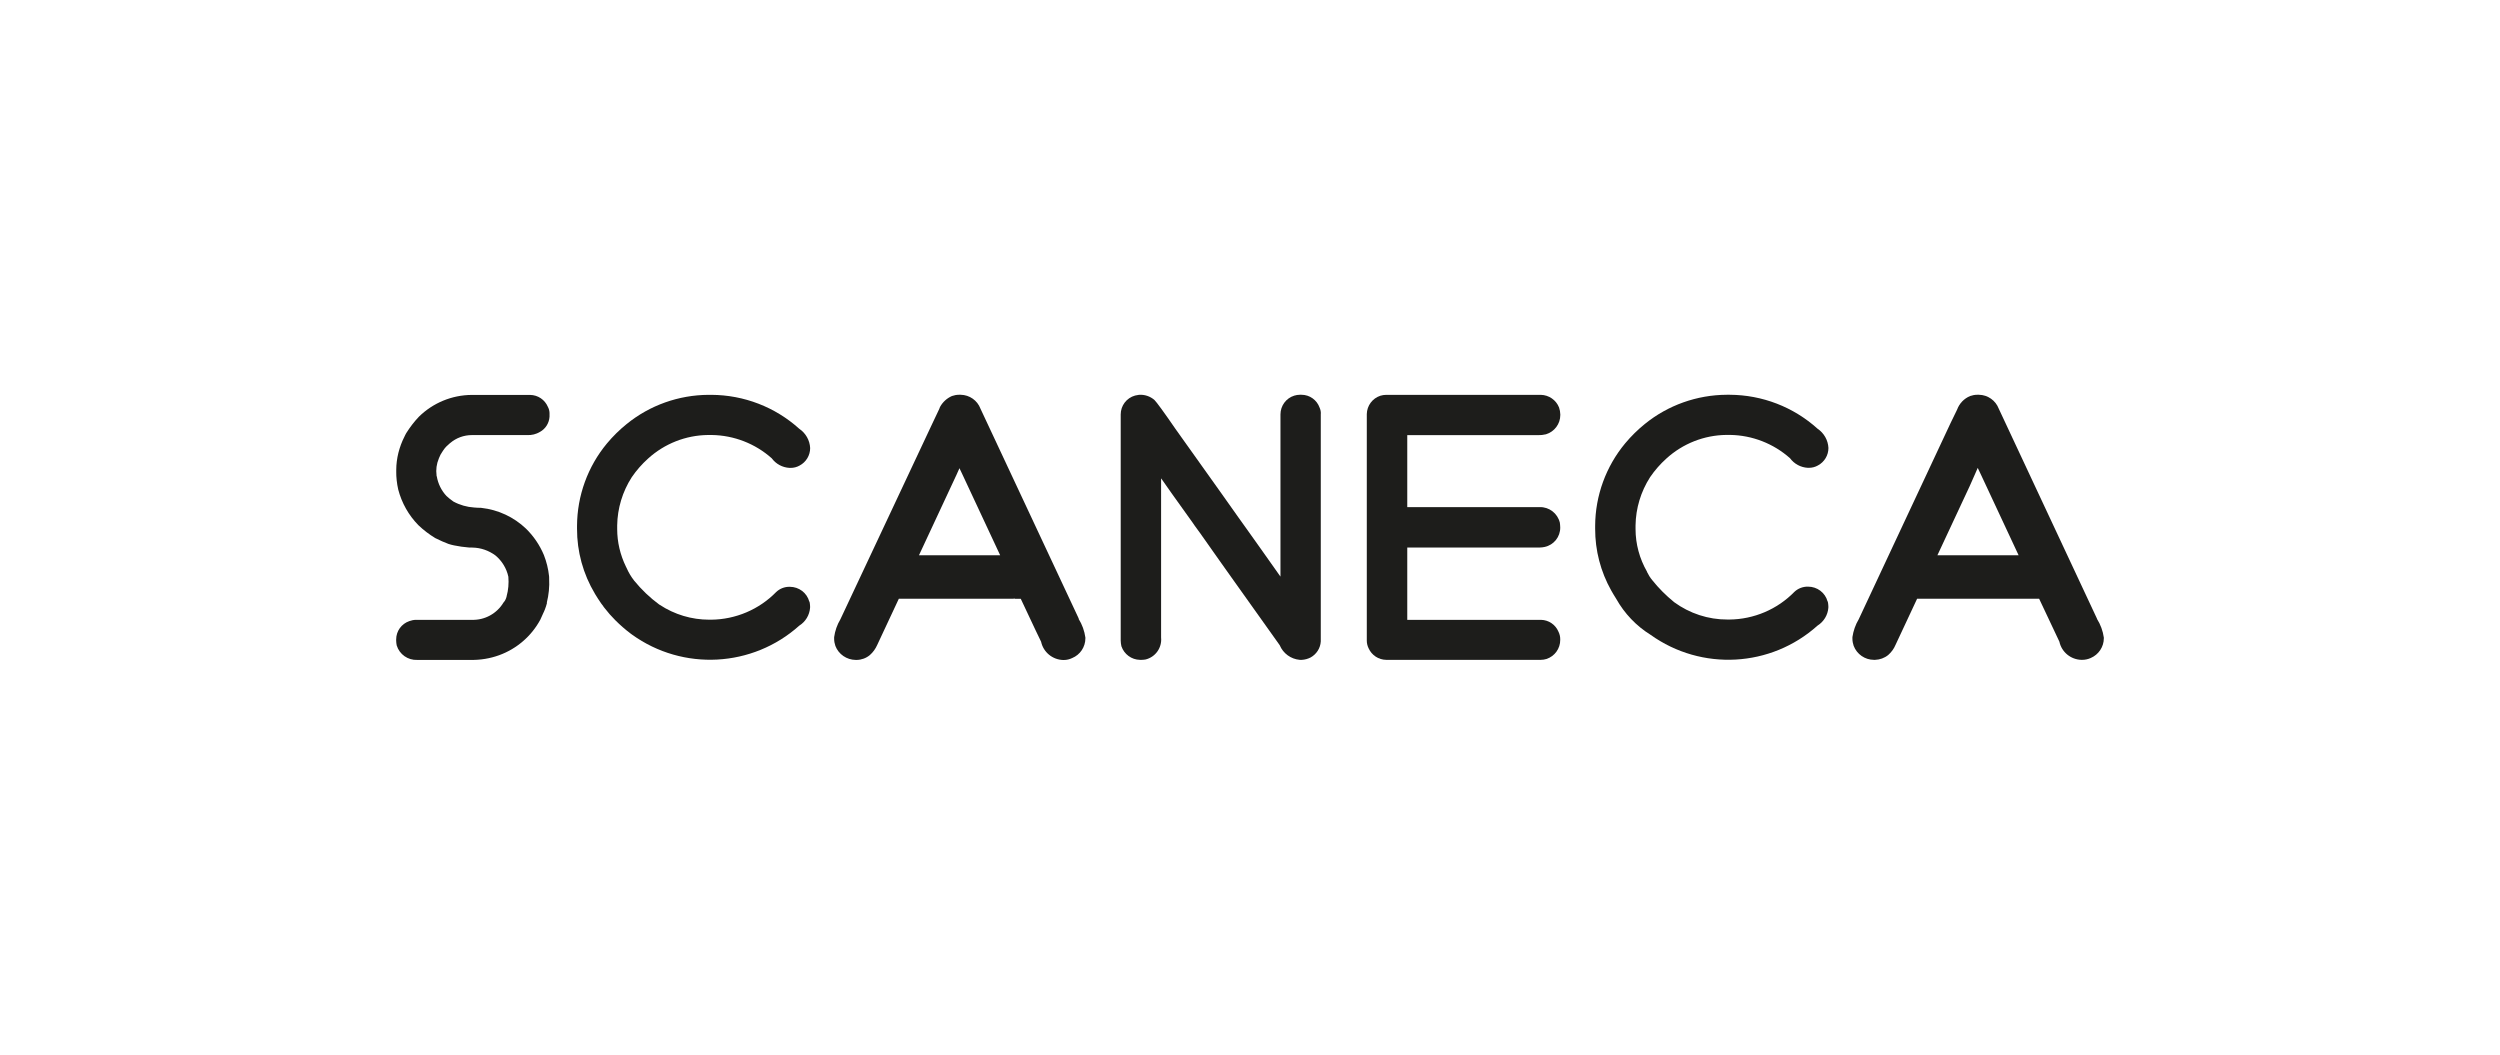 <?xml version="1.0" encoding="UTF-8"?><svg id="uuid-c4ac0898-5416-46f9-b635-e7dcfd5aaa7a" xmlns="http://www.w3.org/2000/svg" width="320" height="135" viewBox="0 0 320 135"><defs><style>.uuid-592b460a-b675-483a-87ed-fae27c52060d{fill:#1d1d1b;}</style></defs><path class="uuid-592b460a-b675-483a-87ed-fae27c52060d" d="m70.01,77.15s0,.03,0,.04c-.07.28-.16.55-.26.81l-.13.31s-.03.05-.04.08c-.12.27-.27.58-.42.93-1.14,2.11-3.02,3.73-5.28,4.55-1.16.42-2.39.62-3.63.6h-6.85c-1.19.05-2.27-.71-2.62-1.85-.04-.21-.07-.42-.07-.63v-.14c0-1.07.68-2.01,1.69-2.35.27-.1.56-.16.85-.16h7.15c1.65.05,3.2-.8,4.05-2.22h0c.18-.19.3-.43.37-.68,0-.02.02-.04.02-.05,0-.01,0-.03,0-.04.23-.82.3-1.68.23-2.53-.23-1.06-.81-2.02-1.65-2.72-.85-.63-1.87-.99-2.93-1.01,0,0-.1,0-.27-.01-.03,0-.06,0-.09,0-.04,0-.07,0-.11,0-.64-.05-1.27-.14-1.9-.27-.24-.05-.48-.11-.72-.19-.54-.2-1.07-.44-1.59-.7l-.09-.04c-.77-.47-1.5-1.02-2.16-1.65-1.25-1.27-2.14-2.85-2.59-4.58h0s-.02-.07-.02-.11c-.04-.17-.07-.34-.1-.5v-.02c-.06-.36-.1-.73-.12-1.1-.01-.16-.01-.31-.01-.47v-.3c0-.74.1-1.49.28-2.21.18-.7.43-1.39.76-2.03l.11-.23.08-.15c.03-.05.05-.09.05-.09h0c.47-.75,1.01-1.46,1.62-2.1,1.8-1.77,4.22-2.77,6.74-2.79h7.49c1,.01,1.89.61,2.28,1.53.13.24.2.51.21.78v.48c-.05.81-.51,1.55-1.22,1.94-.5.3-1.07.44-1.65.41h-7.06c-1.03,0-2.02.36-2.8,1.03l-.04.03-.35.32-.07.06-.04.05s-.05.05-.08.08c0,.01-.01.02-.02.03l-.09.1c-.07.09-.13.17-.18.25l-.1.15c-.19.27-.35.56-.46.87,0,.01,0,.02-.01.03-.29.68-.39,1.43-.29,2.17,0,.02,0,.04,0,.06.01.02.02.04.03.06.16.94.59,1.81,1.24,2.51.23.21.48.42.74.6h.01s.08.07.08.07c.02.01.04.02.06.04.81.44,1.72.7,2.64.76h.02c.27.03.55.04.85.04h0s.05,0,.08.01c2.14.24,4.14,1.17,5.7,2.66.98.96,1.76,2.11,2.29,3.38.34.87.56,1.77.66,2.7,0,0,0,.07.01.19,0,.04,0,.08,0,.12.06,1.04-.05,2.08-.3,3.09"/><path class="uuid-592b460a-b675-483a-87ed-fae27c52060d" d="m103.62,77.01c.04.19.06.38.07.57v.21c-.07.94-.58,1.79-1.38,2.29-5.98,5.36-14.89,5.84-21.41,1.15-.06-.04-.13-.09-.19-.14-.69-.52-1.34-1.09-1.95-1.7-.49-.49-.96-1.02-1.38-1.57-.05-.06-.1-.13-.15-.19v-.02c-.09-.11-.17-.21-.25-.33,0-.01-.02-.03-.03-.04-.27-.39-.53-.79-.77-1.19-.03-.05-.04-.07-.04-.07-1.5-2.51-2.29-5.38-2.28-8.3v-.38c.02-3.85,1.37-7.58,3.83-10.54.76-.91,1.61-1.75,2.53-2.49,2.96-2.4,6.65-3.71,10.46-3.73h.39c4.15.02,8.15,1.56,11.23,4.34.83.56,1.35,1.47,1.4,2.47,0,.94-.52,1.8-1.35,2.24-.35.2-.75.3-1.15.3h-.14c-.91-.05-1.74-.5-2.28-1.23-2.11-1.88-4.84-2.94-7.67-2.98h-.49c-2.84.03-5.57,1.11-7.67,3.02-.79.71-1.49,1.51-2.09,2.39-1.18,1.84-1.83,3.98-1.86,6.17v.46c0,1.67.39,3.31,1.12,4.81.03.06.06.13.1.2.24.55.55,1.07.92,1.55.01.02.02.03.03.04.94,1.15,2.01,2.18,3.21,3.06l.07.04c1.88,1.24,4.08,1.9,6.33,1.9h.25c3.13-.03,6.13-1.3,8.32-3.54.46-.44,1.08-.68,1.72-.67h.02c1.17,0,2.2.77,2.5,1.9"/><path class="uuid-592b460a-b675-483a-87ed-fae27c52060d" d="m169.06,52.93v29.17c-.05.87-.55,1.64-1.31,2.06-.34.17-.72.28-1.1.3h-.28c-1.14-.1-2.13-.82-2.57-1.88-.05-.06-1.98-2.78-5.79-8.13l-1.67-2.35-1.01-1.43h0l-1.12-1.59-.39-.55s-.05-.08-.08-.12l-.83-1.14-.21-.31c-2.29-3.19-3.64-5.09-4.06-5.71h-.02v20.35c.13,1.3-.71,2.49-1.97,2.81-.17.03-.34.05-.51.05h-.23c-1.08-.02-2.02-.72-2.37-1.74-.05-.24-.09-.49-.09-.73v-28.94c0-1.13.75-2.12,1.84-2.42l.48-.09c.73-.06,1.45.18,2,.66.29.29,1.19,1.52,2.69,3.7.2.26,2.13,2.97,5.8,8.14l2.28,3.22,1.03,1.44,2.02,2.84.02.03,2.27,3.21h.02v-20.74c0-1.1.72-2.08,1.77-2.4.23-.07.47-.11.71-.11h.21c1.04,0,1.97.66,2.32,1.65.11.24.16.49.16.75"/><path class="uuid-592b460a-b675-483a-87ed-fae27c52060d" d="m180.13,55.7v9.21h16.95c1.22-.03,2.29.8,2.58,1.99.03.2.04.4.05.6.02,1.21-.82,2.26-2,2.51-.2.04-.39.07-.6.07h-16.98v9.26h17.12c.98.02,1.85.61,2.23,1.51.16.32.24.67.23,1.03v.02c.01,1.11-.71,2.11-1.77,2.45-.23.07-.47.11-.71.11h-19.8c-.97-.01-1.85-.59-2.25-1.48-.15-.31-.23-.64-.23-.98v-29c.02-1.07.72-2.02,1.75-2.35.24-.07.49-.11.74-.11h19.78c1.04.02,1.96.66,2.34,1.62.1.29.15.59.16.89v.07c0,1.14-.75,2.14-1.84,2.47-.34.08-.68.12-1.03.11h-16.71Z"/><path class="uuid-592b460a-b675-483a-87ed-fae27c52060d" d="m233.96,77.01c.04.19.06.38.07.57v.21c-.07.94-.59,1.79-1.39,2.29-5.96,5.35-14.84,5.84-21.36,1.18h0c-1.84-1.14-3.35-2.73-4.41-4.62-.12-.2-.25-.4-.37-.6-.08-.13-.16-.26-.23-.4-.01-.02-.02-.04-.03-.05-1.36-2.42-2.07-5.14-2.06-7.92v-.38c.02-3.85,1.38-7.58,3.84-10.54.76-.91,1.61-1.75,2.53-2.49,2.96-2.4,6.66-3.71,10.47-3.73h.39c4.15.02,8.15,1.56,11.23,4.34.83.56,1.35,1.47,1.4,2.47,0,.94-.52,1.8-1.35,2.24-.35.2-.75.3-1.15.3h-.14c-.91-.05-1.74-.5-2.28-1.23-2.12-1.88-4.84-2.94-7.67-2.98h-.48c-2.84.03-5.57,1.11-7.67,3.02-.79.71-1.49,1.51-2.09,2.39-1.18,1.84-1.83,3.98-1.86,6.17v.46c0,1.92.51,3.8,1.47,5.47h0s0,.02,0,.03c.18.37.4.73.66,1.04.82,1.03,1.76,1.97,2.78,2.8,0,0,.01.02.02.02,1.98,1.45,4.38,2.24,6.84,2.23h.25c3.13-.03,6.12-1.3,8.31-3.54.46-.44,1.09-.68,1.73-.67h.02c1.17,0,2.2.77,2.5,1.9"/><path class="uuid-592b460a-b675-483a-87ed-fae27c52060d" d="m268.42,79.2l-12.58-26.89c-.4-1.05-1.4-1.76-2.53-1.78h-.23c-.31,0-.61.06-.9.16-.78.32-1.38.95-1.67,1.74l-.84,1.73-7.37,15.74h0l-4.38,9.36c-.42.7-.69,1.48-.81,2.29v.21c0,.31.06.62.16.91.41,1.07,1.44,1.79,2.6,1.79h.14c.61-.02,1.2-.23,1.68-.62.41-.36.73-.8.94-1.3.99-2.12,1.91-4.09,2.76-5.9h15.62c1.66,3.54,2.53,5.37,2.59,5.49.29,1.34,1.46,2.3,2.83,2.33h.09c.37,0,.74-.08,1.08-.23,1.02-.43,1.69-1.43,1.69-2.53v-.09c-.12-.85-.42-1.67-.88-2.4m-20.42-8.14c1.97-4.22,3.33-7.14,4.09-8.76l.06-.13.62-1.4.39-.89c.13.27.27.55.4.84,1.87,4.01,3.48,7.46,4.83,10.34h-10.4Z"/><path class="uuid-592b460a-b675-483a-87ed-fae27c52060d" d="m138.09,79.2l-12.59-26.89c-.4-1.06-1.4-1.76-2.53-1.78h-.23c-.3,0-.6.06-.89.16-.64.28-1.17.76-1.51,1.37l-.09.2v.03l-.89,1.88h0l-11.79,25.1c-.42.7-.69,1.48-.8,2.29v.21c0,.31.06.62.16.91.41,1.07,1.45,1.78,2.6,1.79h.14c.61-.01,1.2-.23,1.67-.62.41-.36.73-.81.95-1.31l2.76-5.9h14.72l.03-.11s.01.03.02.04c0,.01.02.03.02.05l-.07.03h.89c1.66,3.54,2.53,5.37,2.6,5.49.29,1.34,1.46,2.3,2.82,2.34h.09c.37,0,.74-.09,1.07-.25,1.02-.42,1.69-1.42,1.69-2.53v-.09c-.12-.85-.41-1.67-.87-2.4m-20.43-8.14c3.19-6.82,4.79-10.24,4.79-10.27l.39-.87c.12.26.25.53.38.8,1.88,4.01,3.49,7.46,4.83,10.34h-10.4Z"/></svg>